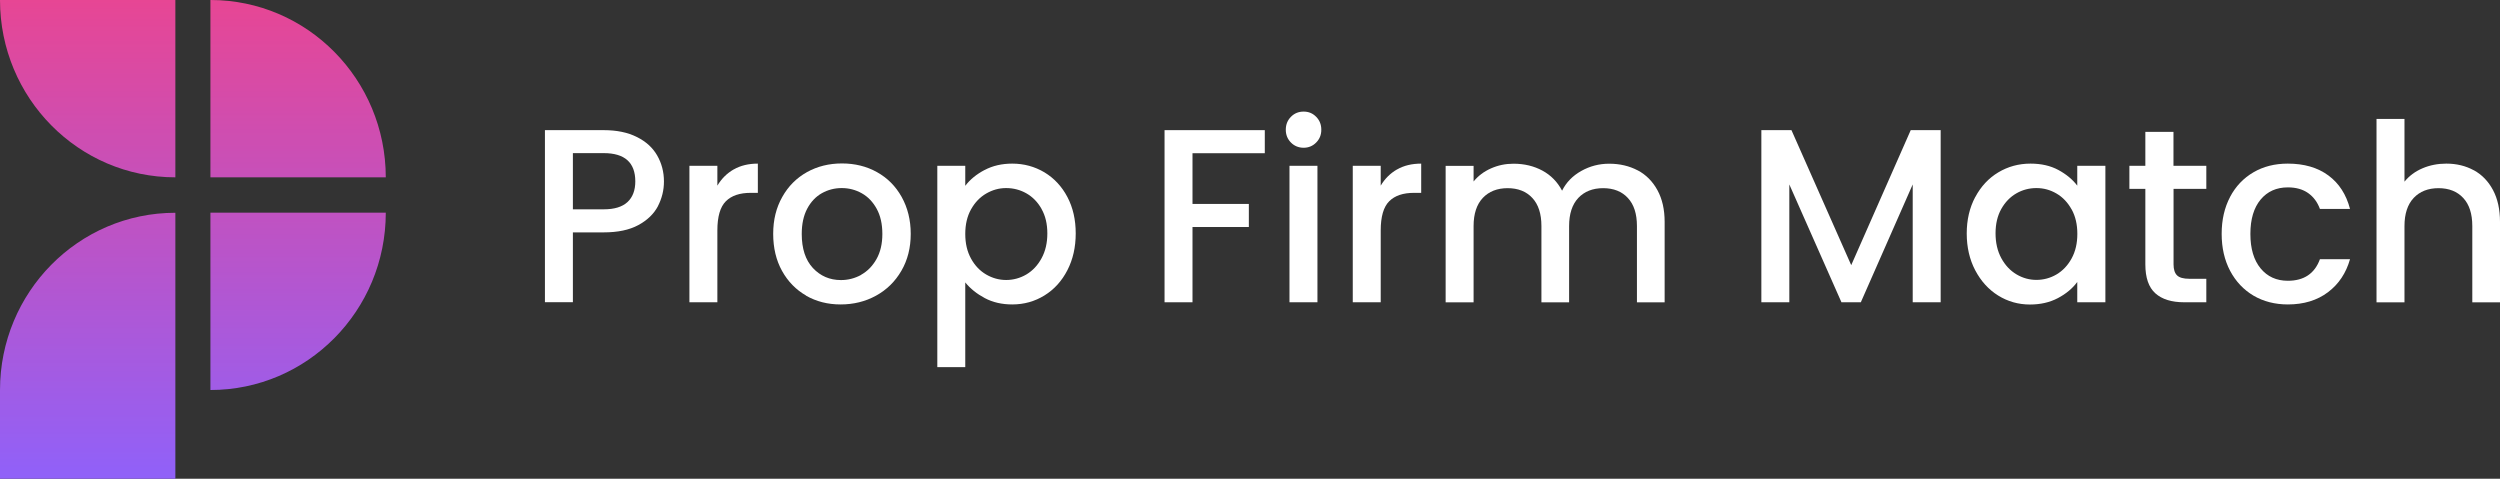<svg width="188" height="36" viewBox="0 0 188 36" fill="none" xmlns="http://www.w3.org/2000/svg">
<rect x="0" y="0" width="188" height="36" fill="#333333" stroke="none"/>
<path d="M13.187 16.001V36H0V29.336C0 21.974 5.9 16.001 13.187 16.001ZM15.824 29.329C23.104 29.329 29.011 23.363 29.011 15.995H15.824V29.329ZM15.824 0V13.335H29.011C29.004 5.966 23.104 0 15.824 0ZM0 0C0 7.362 5.9 13.335 13.187 13.335V0H0Z" fill="url(#paint0_linear_7554_35380)"/>
<path d="M49.478 15.506C49.168 16.086 48.678 16.562 48.001 16.927C47.324 17.293 46.46 17.475 45.402 17.475H43.081V22.724H40.979V9.787H45.396C46.376 9.787 47.208 9.957 47.892 10.303C48.575 10.642 49.084 11.104 49.42 11.691C49.755 12.278 49.929 12.924 49.929 13.648C49.929 14.306 49.774 14.926 49.471 15.512L49.478 15.506ZM47.189 15.193C47.582 14.828 47.775 14.306 47.775 13.641C47.775 12.226 46.982 11.515 45.402 11.515H43.081V15.741H45.402C46.202 15.741 46.795 15.558 47.189 15.193Z" fill="white"/>
<path d="M55.178 12.741C55.688 12.448 56.294 12.304 56.99 12.304V14.502H56.455C55.629 14.502 55.01 14.71 54.585 15.134C54.159 15.558 53.946 16.288 53.946 17.332V22.731H51.844V12.467H53.946V13.96C54.256 13.439 54.662 13.035 55.172 12.741H55.178Z" fill="white"/>
<path d="M60.633 22.235C59.859 21.792 59.253 21.172 58.808 20.37C58.364 19.568 58.144 18.642 58.144 17.586C58.144 16.53 58.37 15.617 58.828 14.808C59.279 14 59.905 13.38 60.685 12.943C61.472 12.506 62.349 12.291 63.316 12.291C64.283 12.291 65.166 12.506 65.947 12.943C66.733 13.38 67.352 14 67.804 14.808C68.255 15.617 68.487 16.543 68.487 17.586C68.487 18.629 68.255 19.555 67.784 20.364C67.314 21.172 66.682 21.792 65.876 22.235C65.07 22.678 64.186 22.894 63.213 22.894C62.239 22.894 61.388 22.672 60.614 22.235H60.633ZM64.754 20.664C65.225 20.403 65.611 20.012 65.908 19.49C66.205 18.968 66.353 18.336 66.353 17.593C66.353 16.849 66.211 16.217 65.927 15.701C65.644 15.186 65.27 14.795 64.805 14.534C64.341 14.274 63.838 14.143 63.297 14.143C62.755 14.143 62.258 14.274 61.794 14.534C61.336 14.795 60.969 15.186 60.698 15.701C60.427 16.217 60.291 16.849 60.291 17.593C60.291 18.701 60.569 19.549 61.13 20.155C61.691 20.755 62.394 21.061 63.238 21.061C63.78 21.061 64.283 20.931 64.76 20.67L64.754 20.664Z" fill="white"/>
<path d="M74.039 12.787C74.652 12.461 75.348 12.304 76.122 12.304C77.005 12.304 77.812 12.526 78.547 12.963C79.275 13.406 79.849 14.019 80.268 14.815C80.688 15.61 80.894 16.523 80.894 17.553C80.894 18.584 80.688 19.503 80.268 20.318C79.849 21.133 79.275 21.766 78.547 22.215C77.818 22.666 77.012 22.894 76.122 22.894C75.348 22.894 74.658 22.737 74.059 22.418C73.459 22.098 72.969 21.707 72.588 21.238V27.608H70.486V12.467H72.588V13.974C72.943 13.504 73.427 13.106 74.046 12.78L74.039 12.787ZM78.327 15.714C78.037 15.199 77.657 14.808 77.186 14.541C76.715 14.274 76.206 14.143 75.664 14.143C75.123 14.143 74.639 14.28 74.162 14.554C73.691 14.828 73.311 15.226 73.02 15.747C72.73 16.269 72.588 16.882 72.588 17.593C72.588 18.303 72.73 18.916 73.02 19.444C73.311 19.973 73.691 20.37 74.162 20.644C74.633 20.918 75.135 21.055 75.664 21.055C76.193 21.055 76.709 20.918 77.186 20.638C77.657 20.357 78.037 19.953 78.327 19.418C78.618 18.884 78.76 18.264 78.76 17.553C78.76 16.843 78.618 16.236 78.327 15.721V15.714Z" fill="white"/>
<path d="M95.112 9.787V11.522H89.676V15.336H93.913V17.071H89.676V22.731H87.574V9.787H95.112Z" fill="white"/>
<path d="M97.079 10.72C96.821 10.459 96.692 10.139 96.692 9.755C96.692 9.37 96.821 9.044 97.079 8.783C97.337 8.522 97.653 8.392 98.033 8.392C98.414 8.392 98.717 8.522 98.975 8.783C99.233 9.044 99.362 9.364 99.362 9.755C99.362 10.146 99.233 10.459 98.975 10.72C98.717 10.981 98.401 11.111 98.033 11.111C97.666 11.111 97.337 10.981 97.079 10.72ZM99.072 12.467V22.731H96.969V12.467H99.072Z" fill="white"/>
<path d="M105.062 12.741C105.571 12.448 106.178 12.304 106.874 12.304V14.502H106.339C105.513 14.502 104.894 14.71 104.469 15.134C104.043 15.558 103.83 16.288 103.83 17.332V22.731H101.728V12.467H103.83V13.96C104.14 13.439 104.546 13.035 105.056 12.741H105.062Z" fill="white"/>
<path d="M123.15 12.806C123.781 13.139 124.278 13.641 124.639 14.3C125 14.958 125.181 15.754 125.181 16.686V22.737H123.098V16.999C123.098 16.08 122.872 15.376 122.414 14.886C121.963 14.397 121.338 14.15 120.557 14.15C119.777 14.15 119.152 14.397 118.687 14.886C118.229 15.376 117.997 16.08 117.997 16.999V22.737H115.915V16.999C115.915 16.08 115.689 15.376 115.231 14.886C114.78 14.397 114.154 14.15 113.374 14.15C112.594 14.15 111.968 14.397 111.504 14.886C111.046 15.376 110.814 16.08 110.814 16.999V22.737H108.712V12.474H110.814V13.648C111.156 13.224 111.594 12.898 112.123 12.663C112.652 12.428 113.213 12.311 113.819 12.311C114.631 12.311 115.354 12.487 115.992 12.832C116.63 13.178 117.12 13.68 117.469 14.339C117.778 13.719 118.255 13.224 118.907 12.858C119.558 12.493 120.254 12.311 121.009 12.311C121.808 12.311 122.524 12.48 123.156 12.813L123.15 12.806Z" fill="white"/>
<path d="M145.938 9.787V22.731H143.836V13.869L139.934 22.731H138.477L134.557 13.869V22.731H132.454V9.787H134.718L139.212 19.94L143.687 9.787H145.938Z" fill="white"/>
<path d="M148.543 14.815C148.968 14.019 149.542 13.4 150.271 12.963C151 12.526 151.806 12.304 152.696 12.304C153.495 12.304 154.192 12.461 154.785 12.78C155.378 13.1 155.855 13.491 156.21 13.96V12.467H158.325V22.731H156.21V21.205C155.855 21.687 155.372 22.092 154.753 22.418C154.134 22.744 153.437 22.9 152.65 22.9C151.78 22.9 150.98 22.672 150.258 22.222C149.536 21.772 148.962 21.133 148.536 20.325C148.111 19.516 147.898 18.59 147.898 17.56C147.898 16.53 148.111 15.617 148.536 14.821L148.543 14.815ZM155.784 15.747C155.494 15.226 155.12 14.828 154.649 14.554C154.179 14.28 153.682 14.143 153.141 14.143C152.599 14.143 152.096 14.274 151.632 14.541C151.167 14.808 150.787 15.199 150.497 15.714C150.207 16.23 150.065 16.843 150.065 17.547C150.065 18.251 150.207 18.877 150.497 19.412C150.787 19.946 151.167 20.351 151.638 20.631C152.109 20.911 152.612 21.048 153.141 21.048C153.669 21.048 154.185 20.911 154.649 20.638C155.114 20.364 155.494 19.966 155.784 19.438C156.075 18.91 156.216 18.29 156.216 17.586C156.216 16.882 156.075 16.262 155.784 15.741V15.747Z" fill="white"/>
<path d="M163.451 14.202V19.881C163.451 20.266 163.542 20.54 163.716 20.709C163.89 20.879 164.199 20.964 164.625 20.964H165.915V22.731H164.257C163.309 22.731 162.587 22.509 162.084 22.059C161.581 21.609 161.33 20.885 161.33 19.881V14.202H160.13V12.467H161.33V9.918H163.445V12.467H165.915V14.202H163.445H163.451Z" fill="white"/>
<path d="M167.701 14.808C168.126 14.006 168.713 13.393 169.461 12.956C170.209 12.52 171.067 12.304 172.04 12.304C173.266 12.304 174.284 12.598 175.091 13.191C175.897 13.784 176.438 14.626 176.722 15.714H174.459C174.272 15.206 173.981 14.808 173.575 14.521C173.169 14.234 172.66 14.091 172.047 14.091C171.189 14.091 170.506 14.397 169.996 15.01C169.487 15.623 169.229 16.484 169.229 17.593C169.229 18.701 169.487 19.562 169.996 20.181C170.506 20.801 171.189 21.114 172.047 21.114C173.259 21.114 174.065 20.572 174.459 19.49H176.722C176.425 20.533 175.877 21.361 175.065 21.974C174.252 22.587 173.246 22.894 172.047 22.894C171.08 22.894 170.216 22.672 169.468 22.235C168.72 21.792 168.133 21.172 167.707 20.37C167.282 19.568 167.069 18.642 167.069 17.586C167.069 16.53 167.282 15.604 167.707 14.802L167.701 14.808Z" fill="white"/>
<path d="M186.04 12.806C186.646 13.139 187.129 13.641 187.478 14.3C187.826 14.958 188 15.754 188 16.686V22.737H185.917V16.999C185.917 16.08 185.692 15.376 185.234 14.886C184.782 14.397 184.157 14.15 183.377 14.15C182.596 14.15 181.971 14.397 181.507 14.886C181.049 15.376 180.817 16.08 180.817 16.999V22.737H178.714V8.946H180.817V13.661C181.171 13.224 181.623 12.891 182.171 12.656C182.719 12.422 183.319 12.304 183.963 12.304C184.737 12.304 185.427 12.474 186.033 12.806H186.04Z" fill="white"/>
<defs>
<linearGradient id="paint0_linear_7554_35380" x1="93.979" y1="36" x2="93.979" y2="0" gradientUnits="userSpaceOnUse">
<stop stop-color="#9061F9"/>
<stop offset="1" stop-color="#E74694"/>
</linearGradient>
</defs>
</svg>
